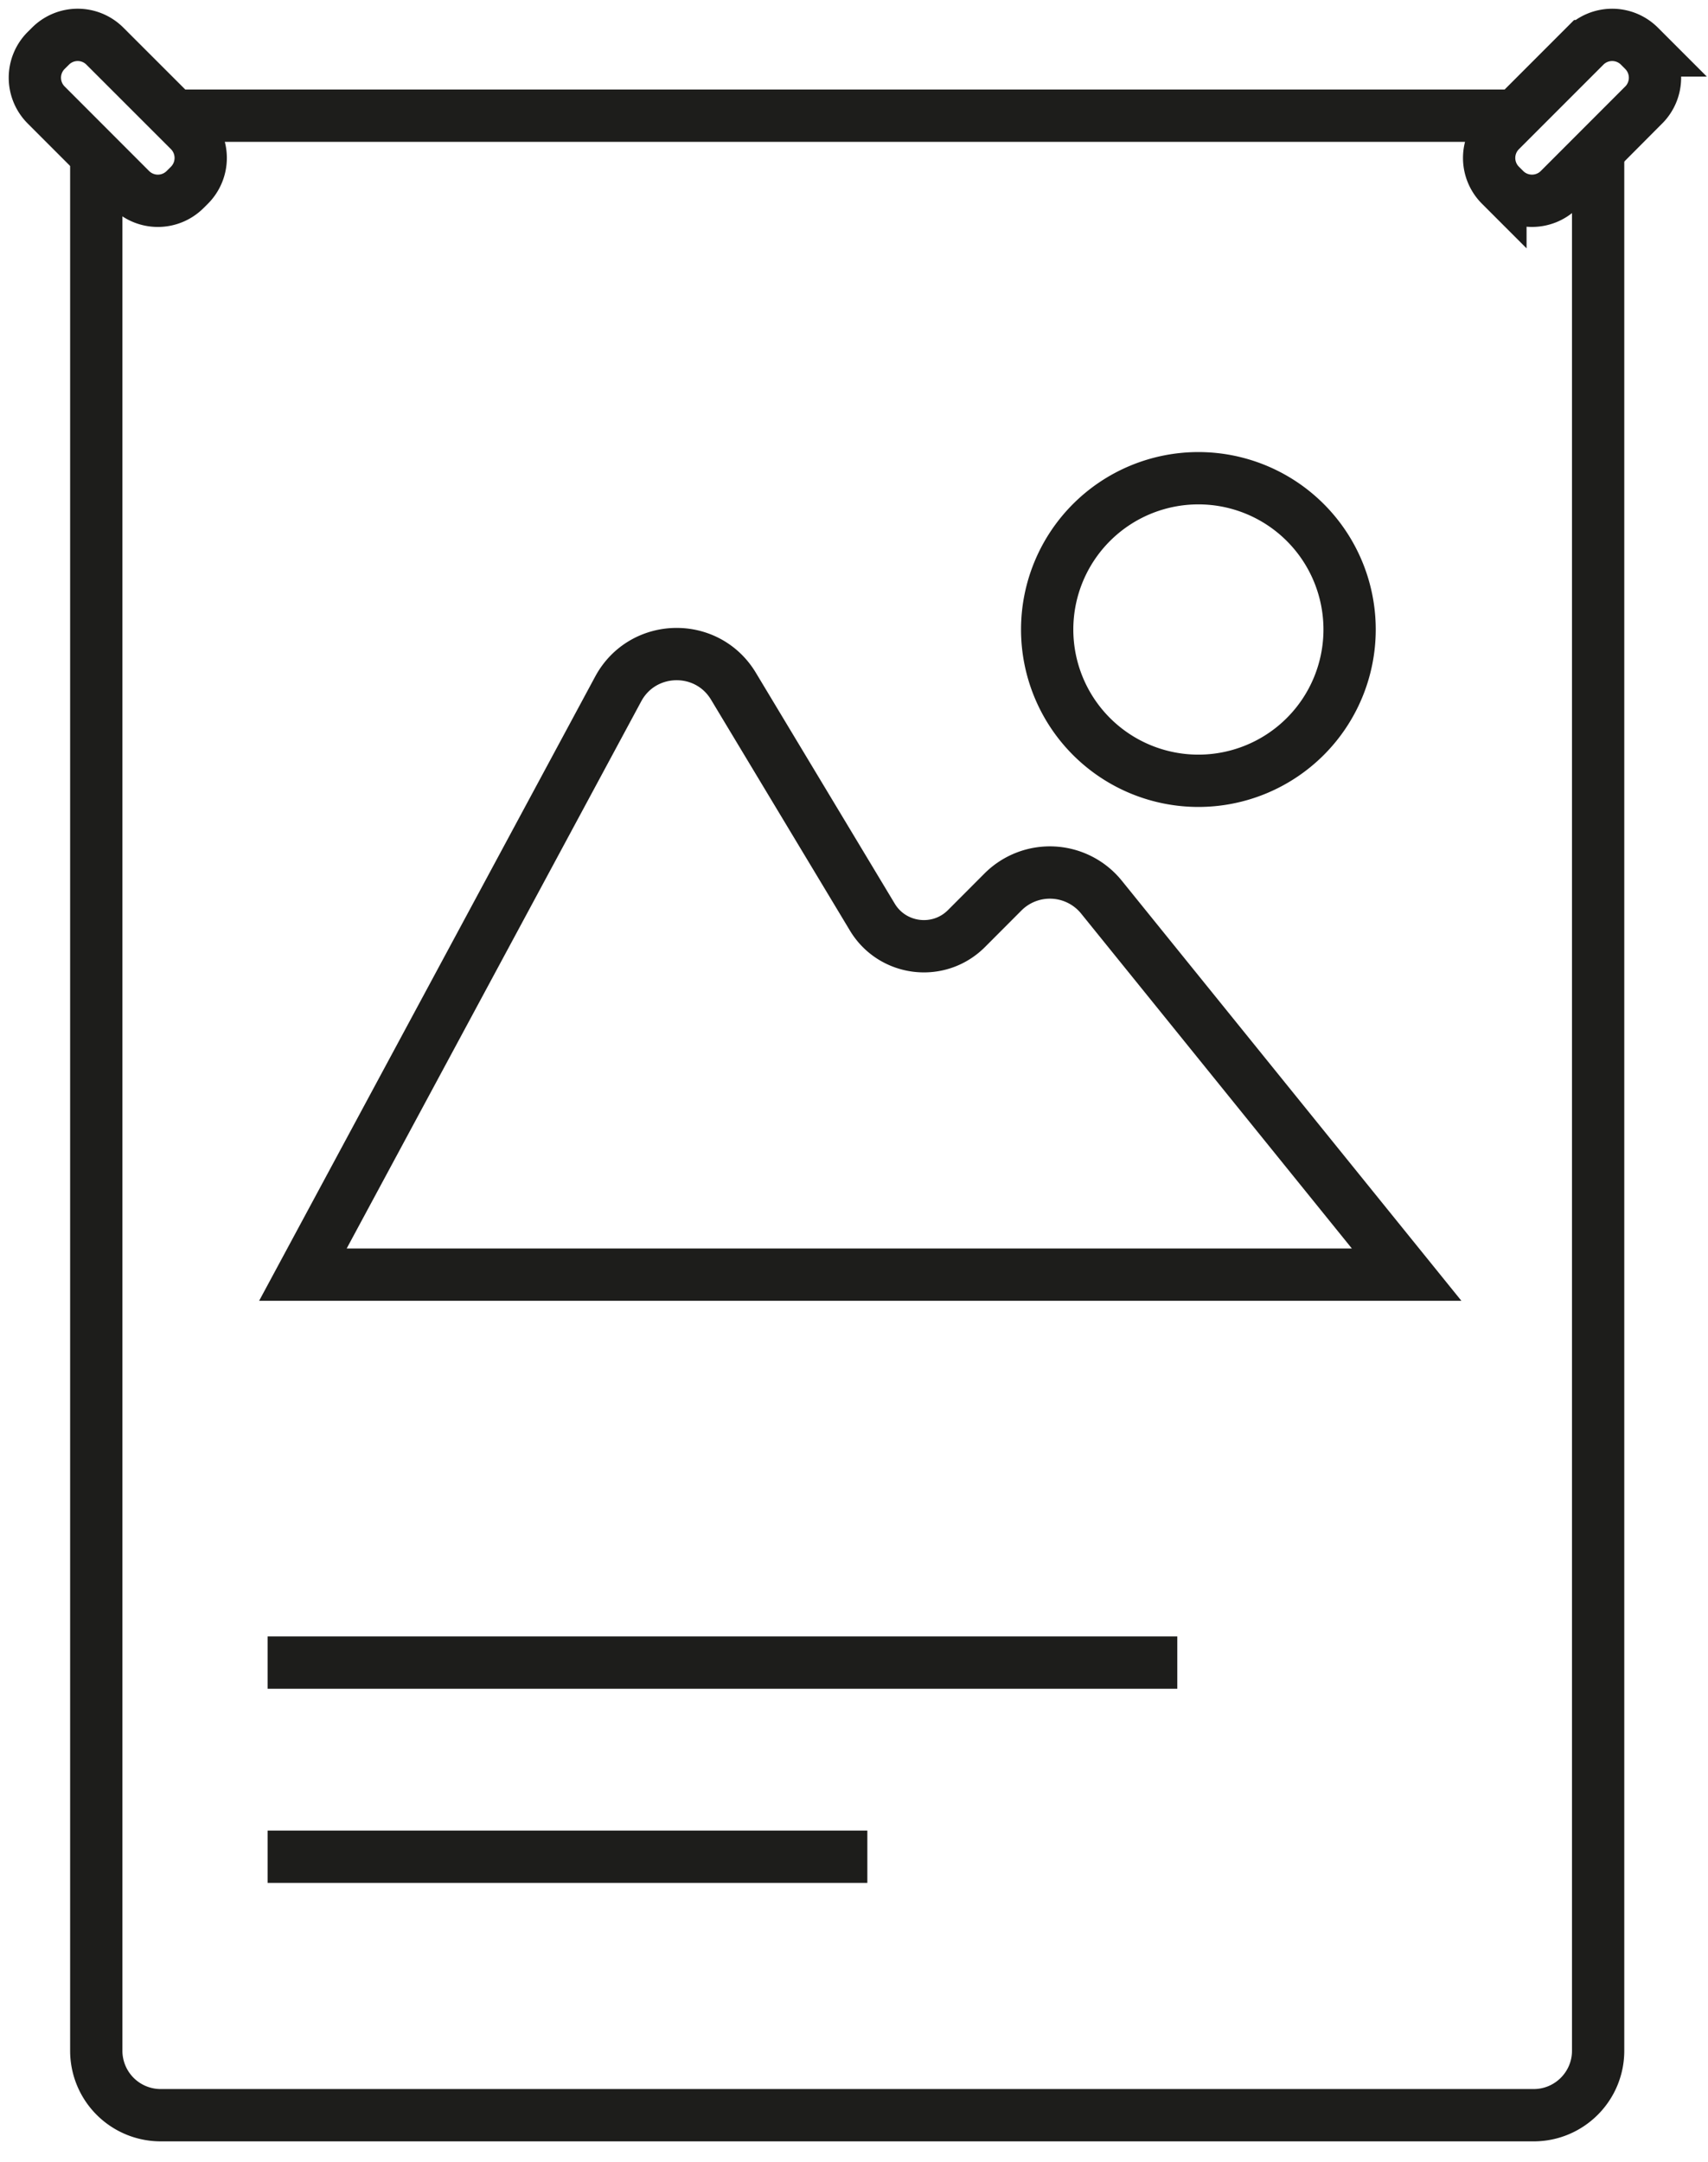 <svg xmlns="http://www.w3.org/2000/svg" width="49" height="62"><g stroke="#1D1D1B" stroke-width="1.5" fill="none" fill-rule="evenodd"><path d="M45.848 4.079v54.726c0 1.02-.828 1.848-1.849 1.848H4.611a1.848 1.848 0 0 1-1.849-1.848V4.692m2.29-1.375h38.702"/><path d="M8.69 36.55h31.664L31.6 25.726a1.903 1.903 0 0 0-2.827-.148l-1.048 1.05c-.794.793-2.12.63-2.699-.33l-3.984-6.62c-.76-1.265-2.607-1.22-3.307.078L8.69 36.55zm30.028-18.499a4.338 4.338 0 1 1-8.676 0 4.338 4.338 0 0 1 8.676 0zM3.01 1.324l2.425 2.423a1.108 1.108 0 0 1 0 1.564l-.124.123a1.106 1.106 0 0 1-1.564 0L1.324 3.01a1.105 1.105 0 0 1 0-1.563l.124-.123a1.103 1.103 0 0 1 1.562 0zM47.156 3.01l-2.424 2.425c-.432.43-1.131.43-1.563 0l-.124-.124a1.105 1.105 0 0 1 0-1.563l2.424-2.424a1.106 1.106 0 0 1 1.564 0l.123.123a1.108 1.108 0 0 1 0 1.564zM7.677 47.675h26.098M7.677 53.242h17.206"/></g></svg>